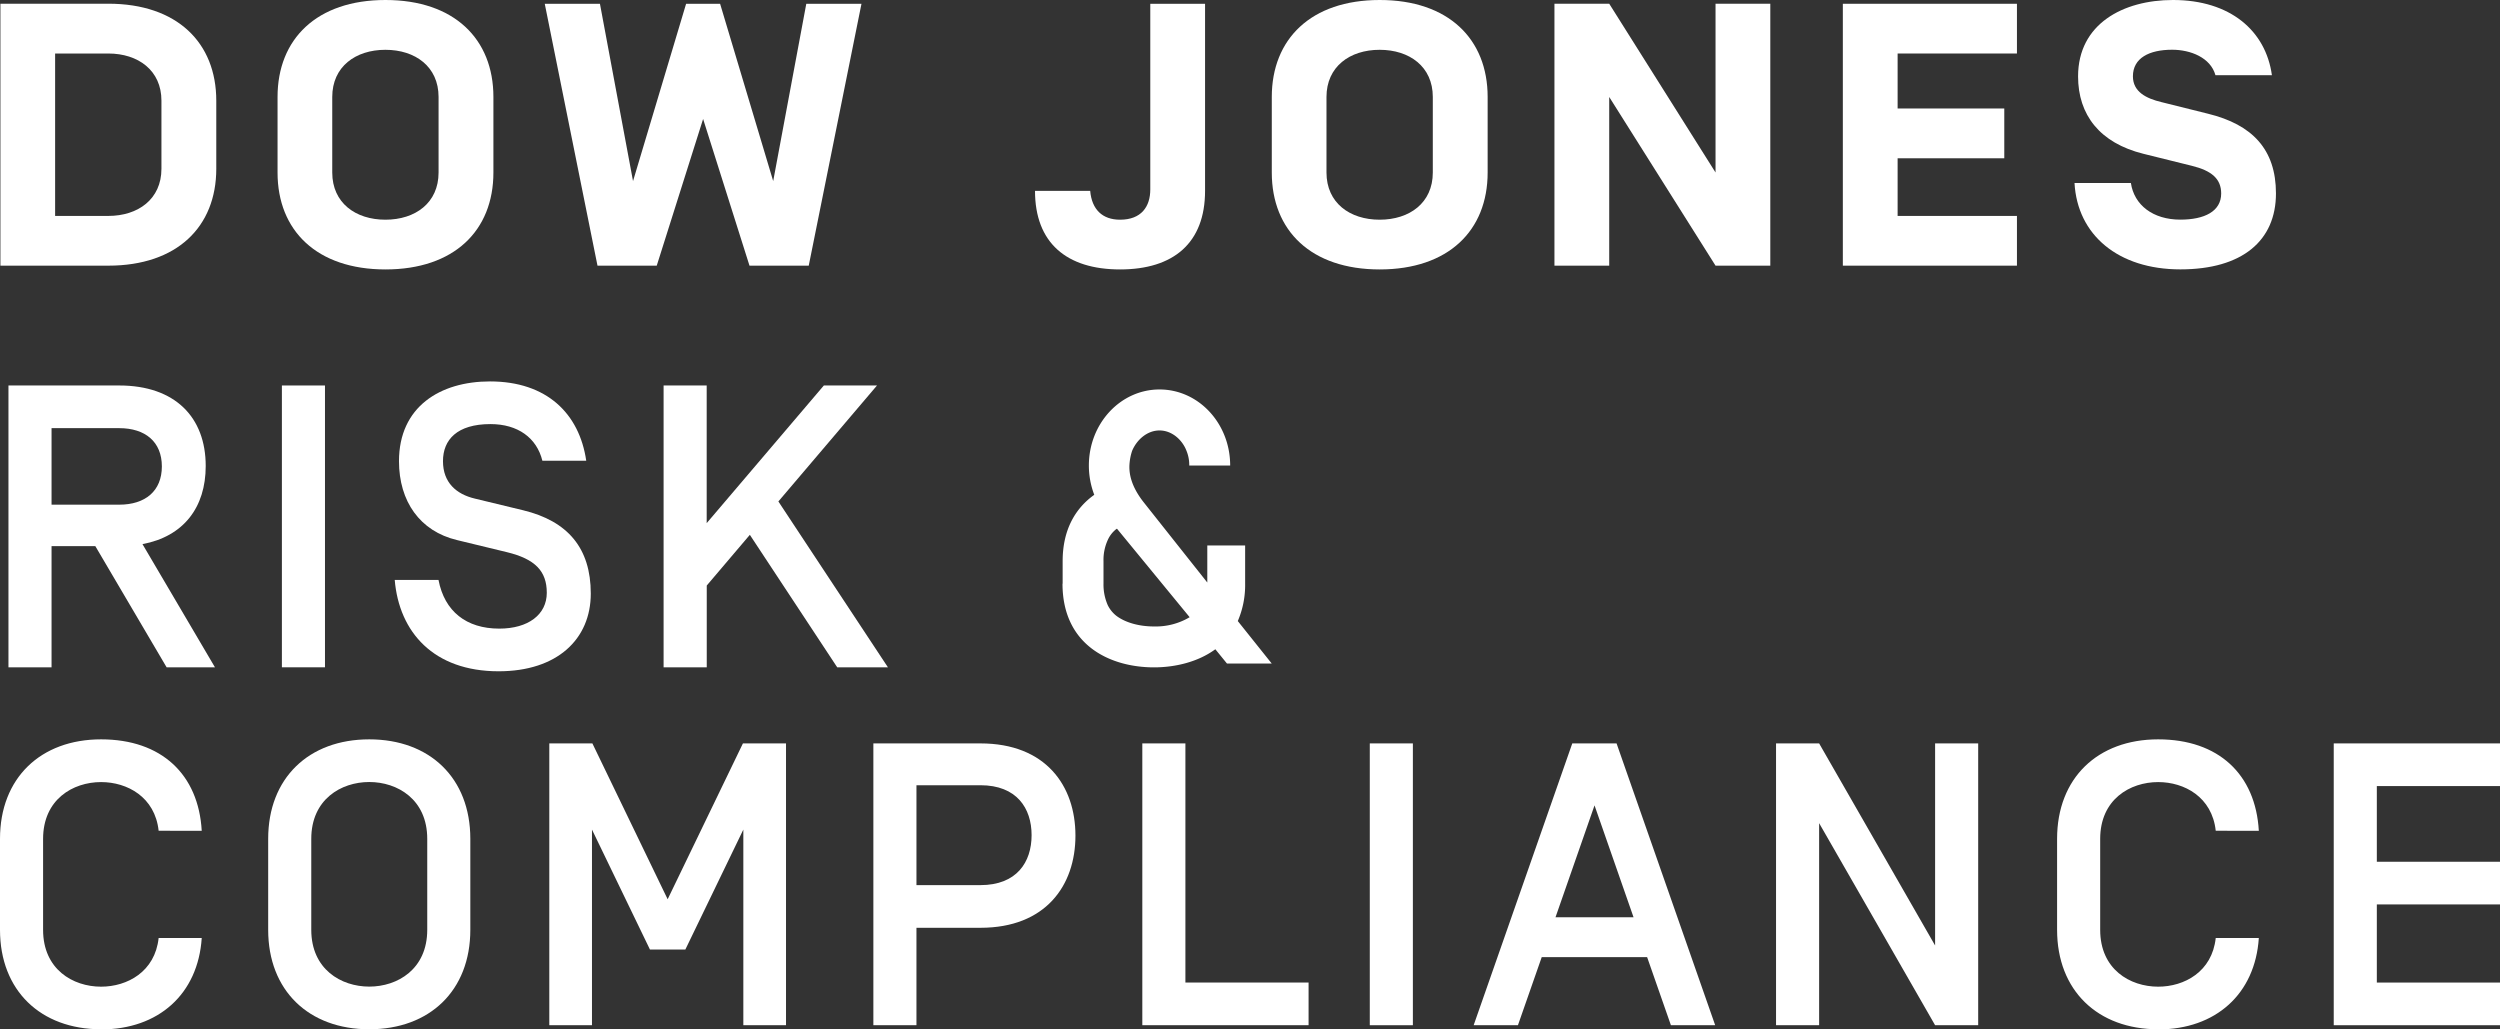 <?xml version="1.0" encoding="UTF-8"?> <svg xmlns="http://www.w3.org/2000/svg" id="white-DJRC_Stacked-light_background" data-name="white-DJRC_Stacked-light background" width="958.949" height="394.865" viewBox="0 0 958.949 394.865"><rect x="0" y="0" width="958.949" height="394.865" fill="#333333" stroke="none"/><path id="Path_24" data-name="Path 24" d="M61.824,37.717c0-11.618-8.935-18.084-20.391-18.084H21.041v62.3H41.433c11.43,0,20.391-6.439,20.391-18.084V37.717ZM.06,101.01V.53h41.4c26.348,0,41.4,14.945,41.4,37.187V63.85c0,22.242-15.052,37.16-41.4,37.16Z" transform="translate(0.101 0.892)" fill="#fff"></path><path id="Path_25" data-name="Path 25" d="M101.444,37.187c0-11.618-8.935-18.084-20.391-18.084S60.661,25.569,60.661,37.187v29c0,11.618,8.935,18.084,20.391,18.084s20.391-6.439,20.391-18.084ZM81.079,103.351c-26.348,0-41.4-14.918-41.4-37.16v-29C39.68,14.945,54.732,0,81.079,0s41.4,14.945,41.4,37.187v29C122.479,88.433,107.427,103.351,81.079,103.351Z" transform="translate(66.783)" fill="#fff"></path><path id="Path_26" data-name="Path 26" d="M138.624,44.73l-17.789,56.264H98.11L77.88.54H99.049L111.74,68.555,132.1.54h13.04l20.364,68.015L178.2.54h21.169l-20.23,100.453H156.413Z" transform="translate(131.076 0.909)" fill="#fff"></path><path id="Path_27" data-name="Path 27" d="M192.187.54h21.008V72.312c0,19.962-12.074,30.131-32.6,30.131s-32.626-10.2-32.626-30.131h21.169c.617,7.164,4.7,11.054,11.457,11.054,8.156,0,11.591-5.017,11.591-11.618V.54Z" transform="translate(249.041 0.909)" fill="#fff"></path><path id="Path_28" data-name="Path 28" d="M243.584,37.187c0-11.618-8.935-18.084-20.391-18.084S202.8,25.569,202.8,37.187v29c0,11.618,8.935,18.084,20.391,18.084s20.391-6.439,20.391-18.084Zm-20.364,66.164c-26.348,0-41.4-14.918-41.4-37.16v-29C181.82,14.945,196.872,0,223.219,0s41.4,14.945,41.4,37.187v29C264.619,88.433,249.567,103.351,223.219,103.351Z" transform="translate(306.012)" fill="#fff"></path><path id="Path_29" data-name="Path 29" d="M305.029,101.01H284.021L243.238,36.3V101.01H222.23V.53h21.008l40.782,64.742V.53h21.008Z" transform="translate(374.024 0.892)" fill="#fff"></path><path id="Path_30" data-name="Path 30" d="M284.468,40.705h40.917v19.1H284.468V81.917h45.773v19.076H263.46V.54h66.781V19.616H284.468V40.705Z" transform="translate(443.417 0.909)" fill="#fff"></path><path id="Path_31" data-name="Path 31" d="M296.58,70.189h21.625c1.261,8.478,8.478,14.059,18.969,14.059,9.257,0,15.669-3.166,15.669-10.035,0-5.581-3.622-8.747-11.3-10.625L323.035,59c-16.769-4.159-25.087-14.945-25.087-29.7,0-20.123,17.279-29.3,36.409-29.3C356.3,0,369.935,11.779,372.3,28.843H350.643c-1.878-6.761-9.552-9.766-16.608-9.766-8.774,0-15.052,3.166-15.052,10.2,0,5.9,5.017,8.478,10.974,9.9l17.869,4.454c16.93,4.159,26.026,13.657,26.026,30.56,0,18.084-12.852,29.138-36.677,29.138s-39.521-13.2-40.595-33.163" transform="translate(499.159 0)" fill="#fff"></path><path id="Path_32" data-name="Path 32" d="M17.738,116.74v46.47H1.21V55.11H43.683c21.464,0,33.189,12.208,33.189,30.882,0,15.91-8.505,27.018-24.255,29.97l27.8,47.249H61.874l-27.34-46.47H17.711ZM43.683,71.477H17.738v29.353H43.683c10.035,0,16.367-5.259,16.367-14.676S53.717,71.477,43.683,71.477Z" transform="translate(2.036 92.753)" fill="#fff"></path><path id="Path_33" data-name="Path 33" d="M56.828,163.21H40.3V55.11H56.828Z" transform="translate(67.827 92.753)" fill="#fff"></path><path id="Path_34" data-name="Path 34" d="M56.42,130.675H73.243c2.307,12.047,10.652,18.674,23.316,18.674,11.108,0,18.218-5.393,18.218-13.737s-4.481-12.959-15.293-15.589l-19.157-4.642c-14.22-3.407-22.242-14.837-22.242-30.265,0-20.847,15.749-30.587,34.906-30.587,21.786,0,34.289,12.342,36.919,30.426H113.086c-2.173-8.8-9.418-14.059-19.908-14.059-12.825,0-18.218,6.01-18.218,14.22s5.1,12.664,12.208,14.354l18.54,4.481c17.145,4.159,25.945,14.515,25.945,31.955s-12.825,29.809-35.363,29.809c-24.872,0-38.153-14.971-39.843-35.067h0Z" transform="translate(94.958 91.777)" fill="#fff"></path><path id="Path_35" data-name="Path 35" d="M111.4,163.21H94.87V55.11H111.4v52.8l44.941-52.8H176.73L138.9,99.595l42.017,63.615H161.463l-33.511-50.817-16.528,19.452v31.338H111.4Z" transform="translate(159.671 92.753)" fill="#fff"></path><path id="Path_36" data-name="Path 36" d="M38.77,216.912C15.615,216.912,0,202.075,0,178.759V143.853C0,120.537,15.589,105.7,38.77,105.7s37.375,13.442,38.609,35.067H60.852c-1.4-12.959-12.047-18.674-22.082-18.674-10.813,0-22.242,6.654-22.242,21.786v34.906c0,15.132,11.43,21.786,22.242,21.786,10.035,0,20.686-5.715,22.082-18.674H77.379c-1.4,21.464-16.528,35.067-38.609,35.067v-.054Z" transform="translate(0 177.898)" fill="#fff"></path><path id="Path_37" data-name="Path 37" d="M38.34,143.853c0-23.316,15.589-38.153,38.77-38.153s38.77,14.81,38.77,38.153v34.906c0,23.316-15.589,38.153-38.77,38.153s-38.77-14.837-38.77-38.153V143.853Zm61.013,0c0-15.132-11.43-21.786-22.242-21.786s-22.242,6.654-22.242,21.786v34.906c0,15.132,11.43,21.786,22.242,21.786s22.242-6.654,22.242-21.786V143.853Z" transform="translate(64.528 177.898)" fill="#fff"></path><path id="Path_38" data-name="Path 38" d="M152.8,106.28h16.528v108.1H152.958V139.335L130.715,185.35H117.139L94.9,139.335V214.38H78.53V106.28H95.058l28.87,59.778L152.8,106.28Z" transform="translate(132.17 178.875)" fill="#fff"></path><path id="Path_39" data-name="Path 39" d="M141.388,214.38H124.86V106.28h41.077c25.006,0,36.436,16.206,36.436,35.363s-11.43,35.363-36.436,35.363h-24.55Zm0-92.029v38.287h24.55c13.9,0,19.613-8.8,19.613-19.157s-5.715-19.157-19.613-19.157h-24.55Z" transform="translate(210.146 178.875)" fill="#fff"></path><path id="Path_40" data-name="Path 40" d="M163.31,106.28h16.528v91.733h47.249V214.38H163.31Z" transform="translate(274.859 178.875)" fill="#fff"></path><path id="Path_41" data-name="Path 41" d="M212.358,214.38H195.83V106.28h16.528Z" transform="translate(329.592 178.875)" fill="#fff"></path><path id="Path_42" data-name="Path 42" d="M277.246,188.274h-40.46l-9.122,26.106H210.68l37.831-108.1h16.984l37.831,108.1H286.342l-9.122-26.106h.027Zm-5.232-15.293-14.971-42.929-14.971,42.929h29.943Z" transform="translate(354.585 178.875)" fill="#fff"></path><path id="Path_43" data-name="Path 43" d="M331.45,214.38H314.923l-44.485-77.513V214.38H253.91V106.28h16.528l44.485,77.513V106.28H331.45Z" transform="translate(427.343 178.875)" fill="#fff"></path><path id="Path_44" data-name="Path 44" d="M332.86,216.912c-23.155,0-38.77-14.837-38.77-38.153V143.853c0-23.316,15.589-38.153,38.77-38.153s37.375,13.442,38.609,35.067H354.942c-1.4-12.959-12.047-18.674-22.082-18.674-10.813,0-22.242,6.654-22.242,21.786v34.906c0,15.132,11.43,21.786,22.242,21.786,10.035,0,20.686-5.715,22.082-18.674h16.528c-1.4,21.464-16.528,35.067-38.609,35.067v-.054Z" transform="translate(494.968 177.898)" fill="#fff"></path><path id="Path_45" data-name="Path 45" d="M350.168,151.677h47.248v16.367H350.168v29.97h47.248V214.38H333.64V106.28h63.776v16.367H350.168v29.031Z" transform="translate(561.533 178.875)" fill="#fff"></path><path id="Path_46" data-name="Path 46" d="M151.954,130.135v-8.586c0-12.288,5.044-20.418,12.127-25.462a31.323,31.323,0,0,1-2.066-11.242c0-16.125,12.127-29.165,27.1-29.165s27.1,13.013,27.1,29.165h-15.7a14.266,14.266,0,0,0-1.046-5.608c-1.637-4.293-5.634-7.835-10.357-7.835s-8.72,3.542-10.518,7.835A20.836,20.836,0,0,0,177.55,85.3c0,2.522.456,7.244,5.473,13.63l24.416,30.8v-14.22h14.515v14.649a34.987,34.987,0,0,1-2.817,14.354L232.15,160.8H214.979l-4.454-5.473c-6.654,4.883-15.4,6.949-23.53,6.949-16.581,0-35.094-8.291-35.094-32.116h.054Zm48.7,12.879-27.823-33.887h-.161a10.892,10.892,0,0,0-3.407,4.293,18.315,18.315,0,0,0-1.637,8.13v8.586a19.581,19.581,0,0,0,1.637,8.291,11.727,11.727,0,0,0,3.407,4.159c3.407,2.522,8.586,4,14.354,4a25.407,25.407,0,0,0,13.63-3.542h0Z" transform="translate(255.655 93.712)" fill="#fff"></path></svg> 